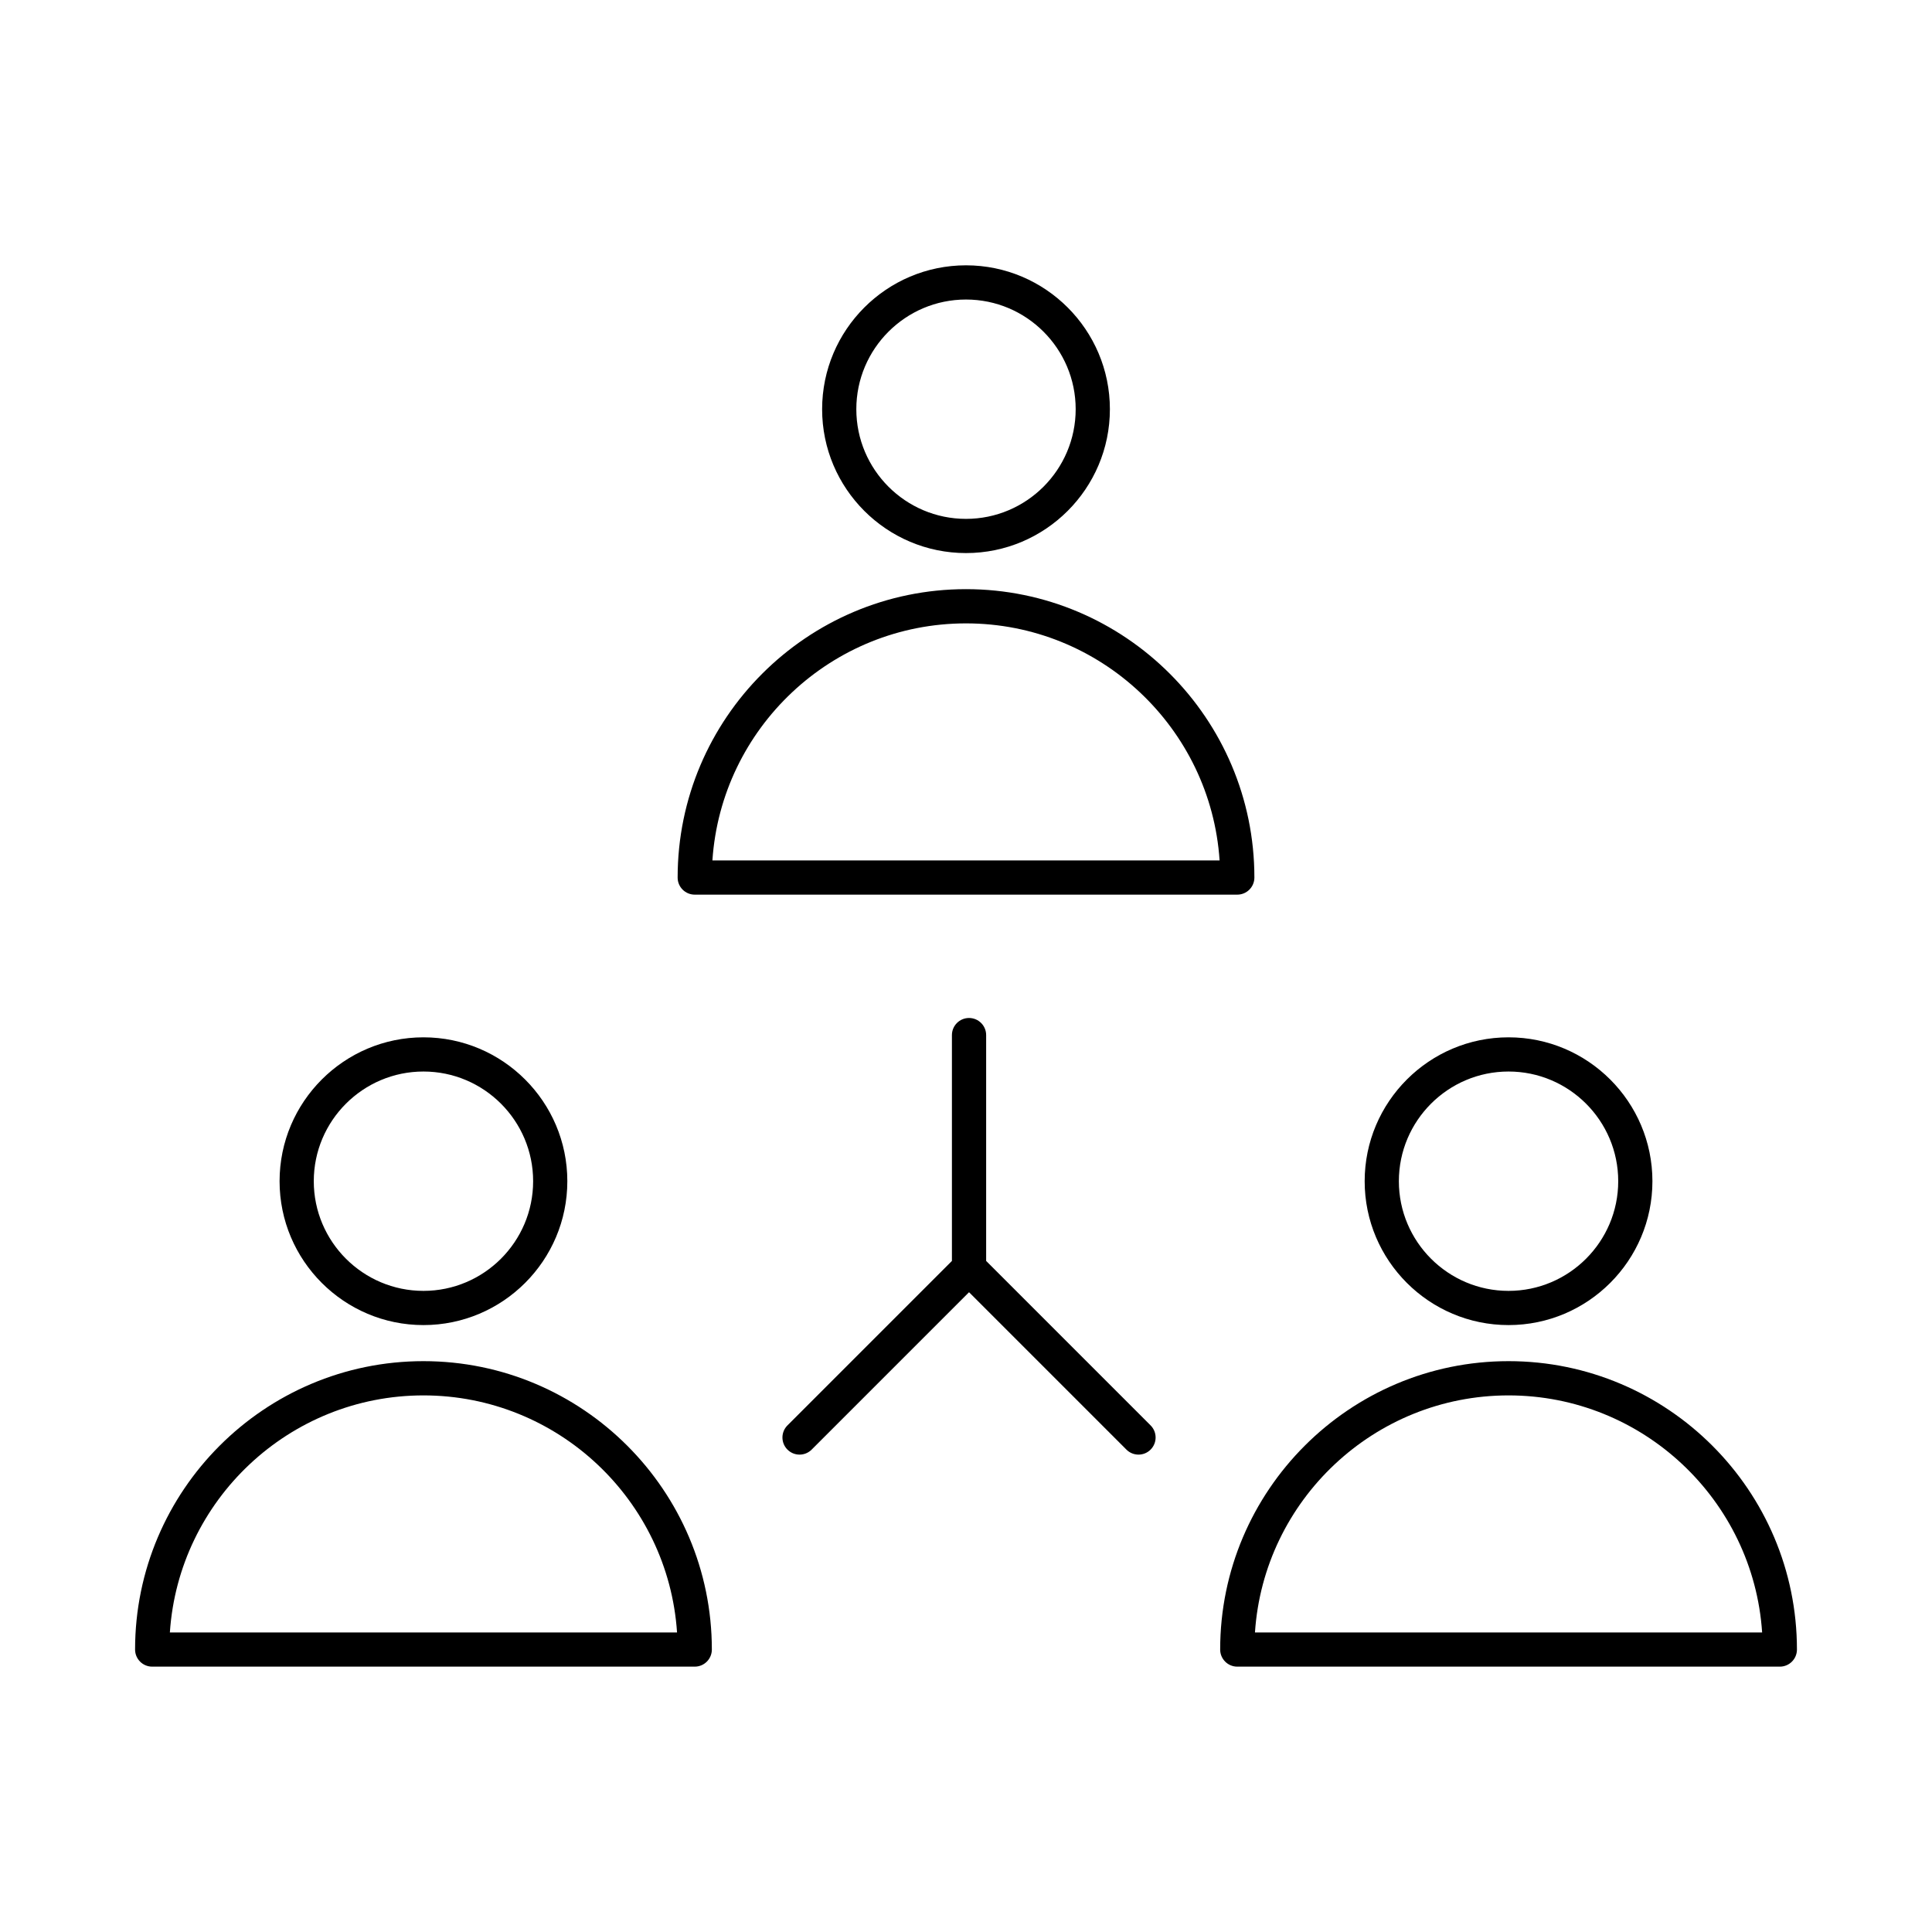 <?xml version="1.0" encoding="UTF-8"?>
<!-- Uploaded to: ICON Repo, www.svgrepo.com, Generator: ICON Repo Mixer Tools -->
<svg fill="#000000" width="800px" height="800px" version="1.1" viewBox="144 144 512 512" xmlns="http://www.w3.org/2000/svg">
 <g>
  <path d="m400 290.57c21.027 0 38.133-17.105 38.133-38.129 0-21.023-17.105-38.129-38.133-38.129-21.023 0-38.129 17.105-38.129 38.129-0.008 21.027 17.098 38.129 38.129 38.129zm0-67.191c16.027 0 29.066 13.039 29.066 29.066-0.004 16.023-13.043 29.062-29.066 29.062-16.027 0-29.066-13.039-29.066-29.066 0-16.023 13.039-29.062 29.066-29.062z"/>
  <path d="m328.11 381.09h143.78c2.504 0 4.535-2.031 4.535-4.535 0-42.137-34.285-76.422-76.422-76.422s-76.422 34.285-76.422 76.422c-0.004 2.508 2.027 4.535 4.531 4.535zm71.891-71.887c35.621 0 64.867 27.789 67.203 62.82h-134.41c2.336-35.035 31.582-62.82 67.203-62.82z"/>
  <path d="m256.22 495.16c21.023 0 38.129-17.105 38.129-38.129 0-21.023-17.105-38.129-38.129-38.129-21.023 0-38.129 17.105-38.129 38.129-0.004 21.023 17.105 38.129 38.129 38.129zm0-67.195c16.027 0 29.066 13.039 29.066 29.066s-13.039 29.066-29.066 29.066-29.066-13.039-29.066-29.066 13.039-29.066 29.066-29.066z"/>
  <path d="m256.22 504.72c-42.137 0-76.422 34.285-76.422 76.422 0 2.504 2.031 4.535 4.535 4.535h143.78c2.504 0 4.535-2.031 4.535-4.535-0.004-42.137-34.289-76.422-76.426-76.422zm-67.203 71.895c2.336-35.035 31.59-62.82 67.203-62.82 35.613 0 64.867 27.789 67.203 62.82z"/>
  <path d="m543.78 495.16c21.023 0 38.129-17.105 38.129-38.129 0-21.023-17.105-38.129-38.129-38.129-21.023 0-38.129 17.105-38.129 38.129-0.008 21.023 17.102 38.129 38.129 38.129zm0-67.195c16.027 0 29.066 13.039 29.066 29.066s-13.039 29.066-29.066 29.066-29.066-13.039-29.066-29.066 13.039-29.066 29.066-29.066z"/>
  <path d="m543.78 504.72c-42.137 0-76.422 34.285-76.422 76.422 0 2.504 2.031 4.535 4.535 4.535h143.78c2.504 0 4.535-2.031 4.535-4.535-0.004-42.137-34.289-76.422-76.426-76.422zm-67.203 71.895c2.336-35.035 31.59-62.82 67.203-62.82 35.613 0 64.867 27.789 67.203 62.82z"/>
  <path d="m405.34 478.16v-59.848c0-2.504-2.031-4.535-4.535-4.535s-4.535 2.031-4.535 4.535v59.848l-43.586 43.586c-1.773 1.77-1.773 4.641 0 6.414 1.773 1.773 4.641 1.773 6.414 0l41.707-41.707 41.707 41.707c0.887 0.887 2.047 1.328 3.203 1.328 1.16 0 2.324-0.441 3.203-1.328 1.773-1.77 1.773-4.641 0-6.414z"/>
 </g>
</svg>